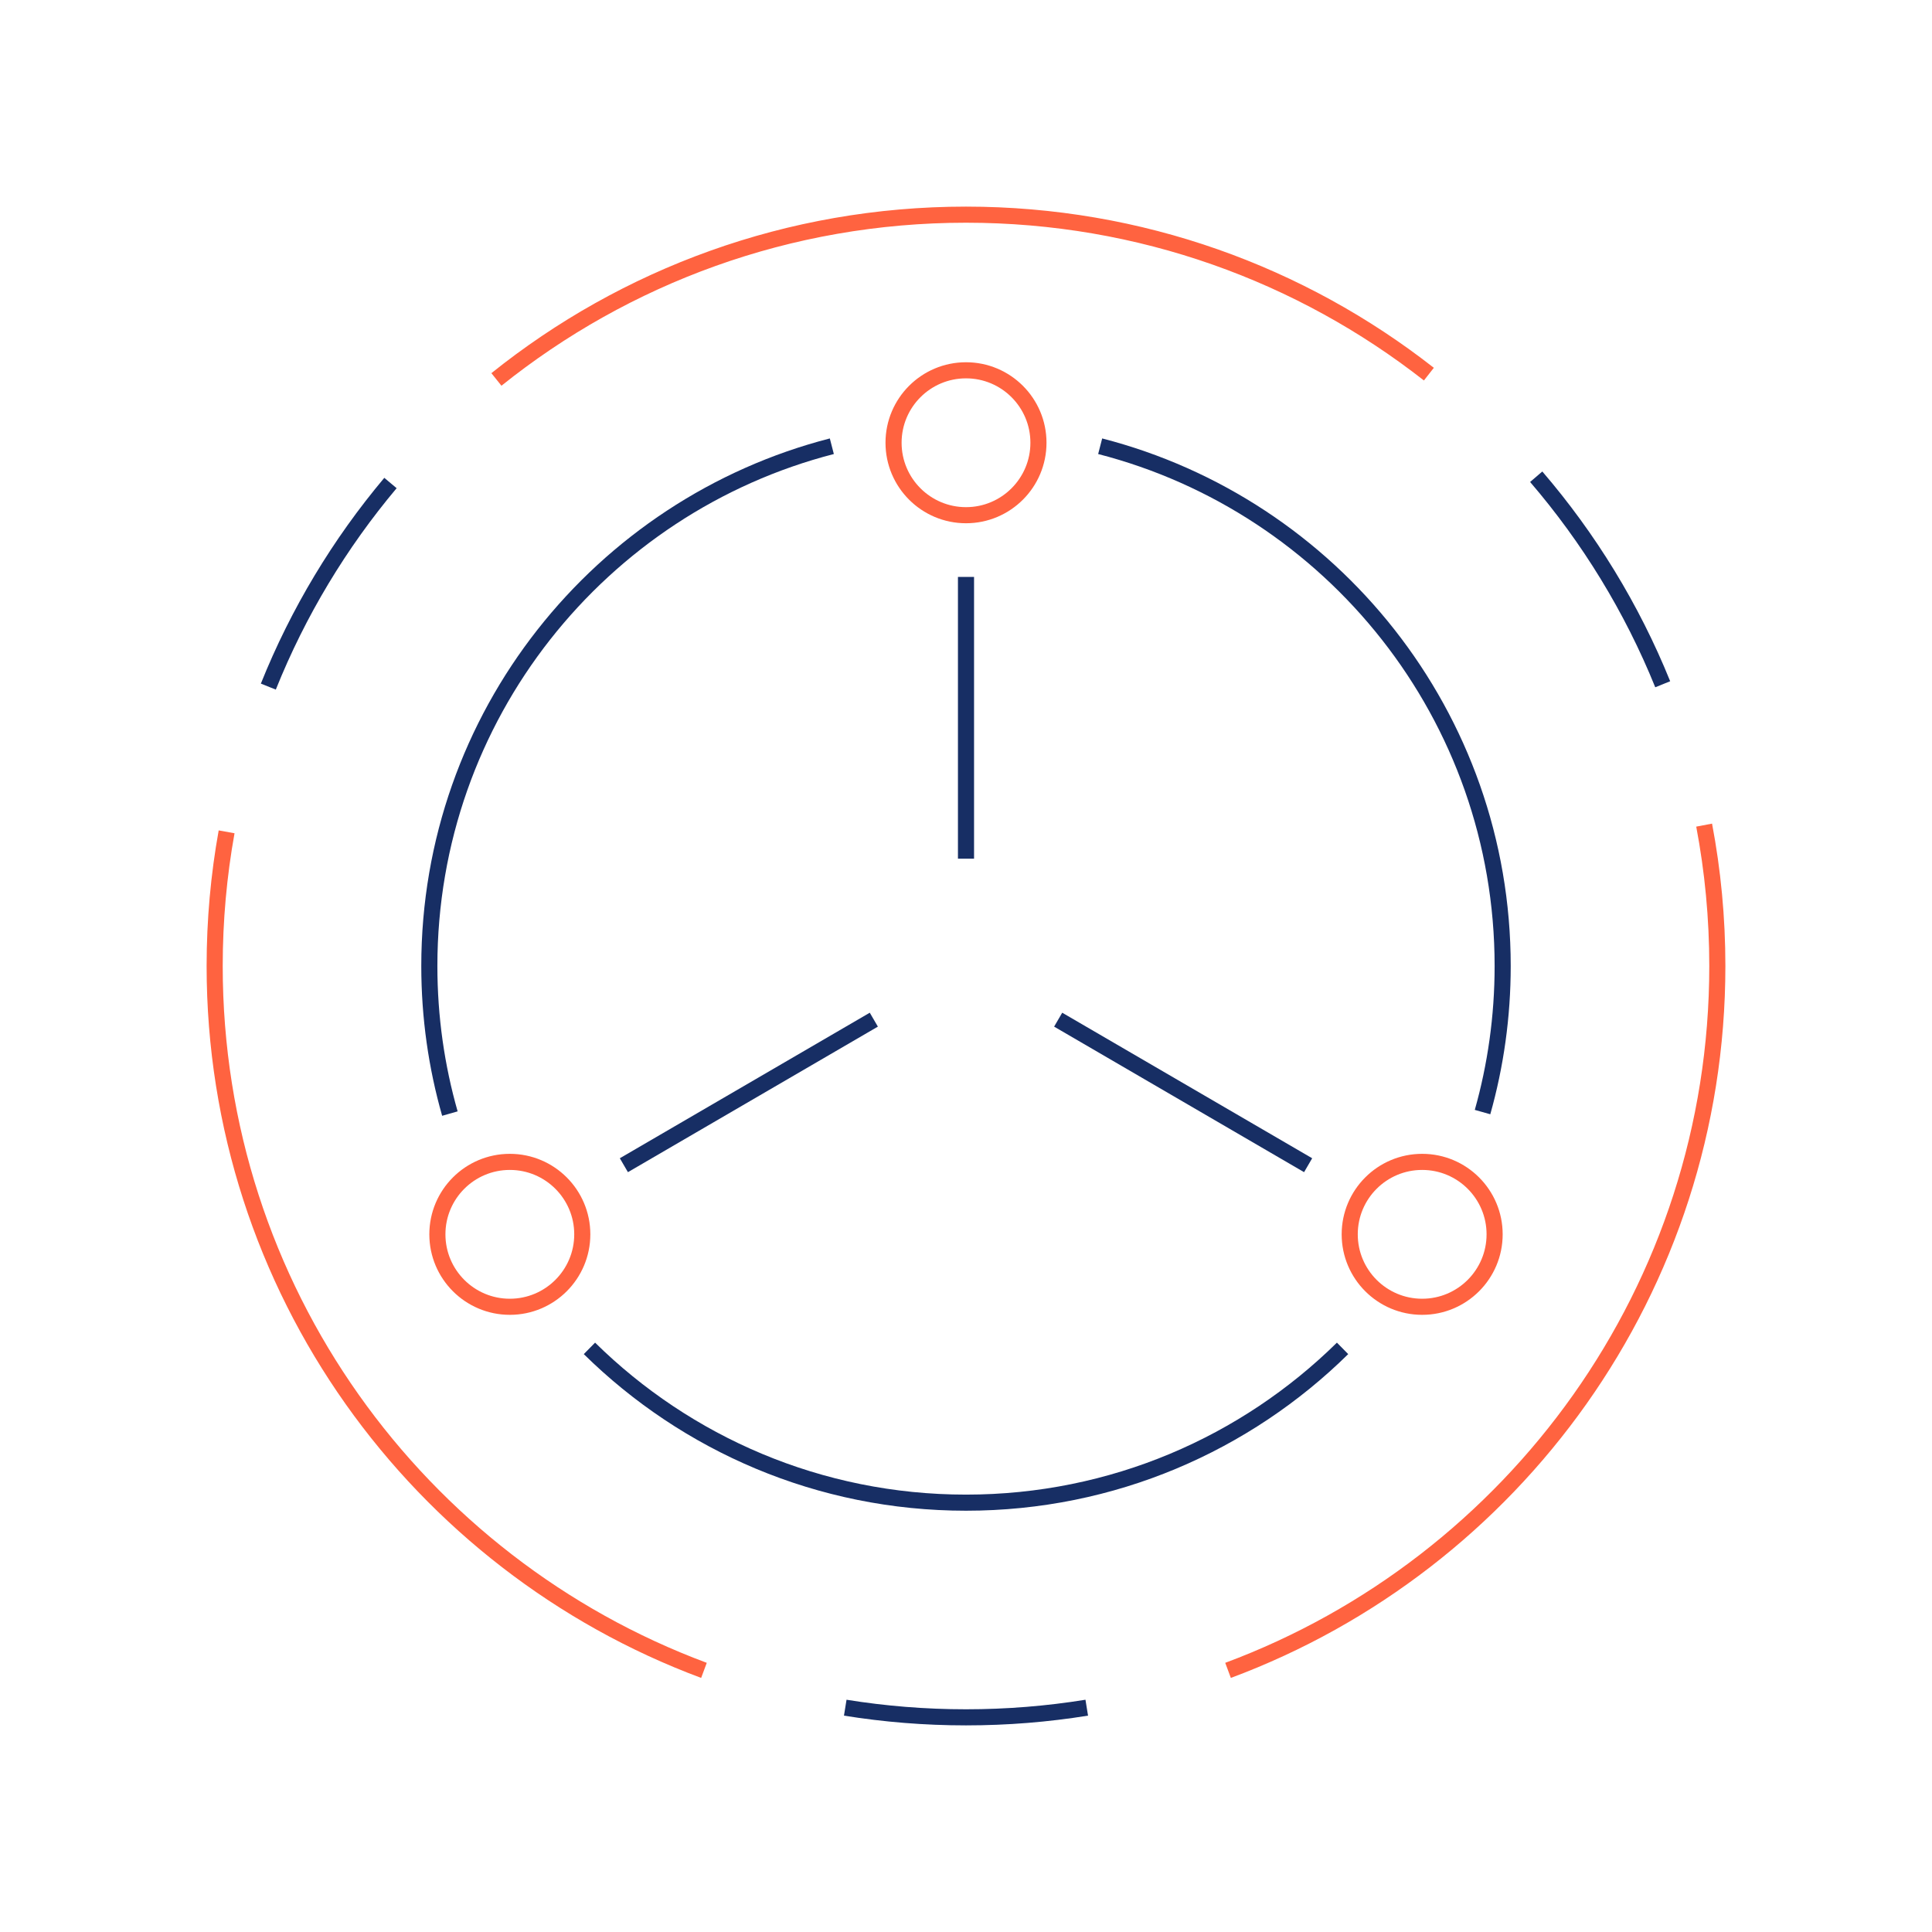 <svg width="144" height="144" viewBox="0 0 144 144" fill="none" xmlns="http://www.w3.org/2000/svg">
<path d="M72 43V64M65.13 76L46.5 86.848M78.87 76L97.5 86.848" stroke="#172E64" stroke-width="1.2"/>
<path d="M62 33.26C44.748 37.7 32 53.361 32 72C32 75.815 32.534 79.505 33.532 83M82 33.26C99.252 37.7 112 53.361 112 72C112 75.774 111.477 79.427 110.5 82.888M43.933 100.5C51.154 107.611 61.065 112 72 112C82.936 112 92.846 107.611 100.067 100.5" stroke="#172E64" stroke-width="1.2"/>
<circle cx="72" cy="33" r="5.4" stroke="#FF6340" stroke-width="1.2"/>
<circle cx="106" cy="92" r="5.4" stroke="#FF6340" stroke-width="1.2"/>
<circle cx="38" cy="92" r="5.4" stroke="#FF6340" stroke-width="1.2"/>
<path d="M16.89 62C16.305 65.245 16 68.587 16 72C16 96.059 31.172 116.574 52.469 124.5M37 28.282C46.587 20.597 58.757 16 72 16C85.014 16 96.991 20.439 106.5 27.886M127.017 61.5C127.662 64.901 128 68.411 128 72C128 96.059 112.828 116.574 91.531 124.5" stroke="#FF6340" stroke-width="1.2"/>
<path d="M20 51.176C22.226 45.623 25.316 40.509 29.103 36.001M114.5 35.533C118.428 40.107 121.631 45.322 123.929 51.001M63 127.281C65.93 127.754 68.936 128 72 128C75.064 128 78.07 127.754 81 127.281" stroke="#172E64" stroke-width="1.2"/>
</svg>
